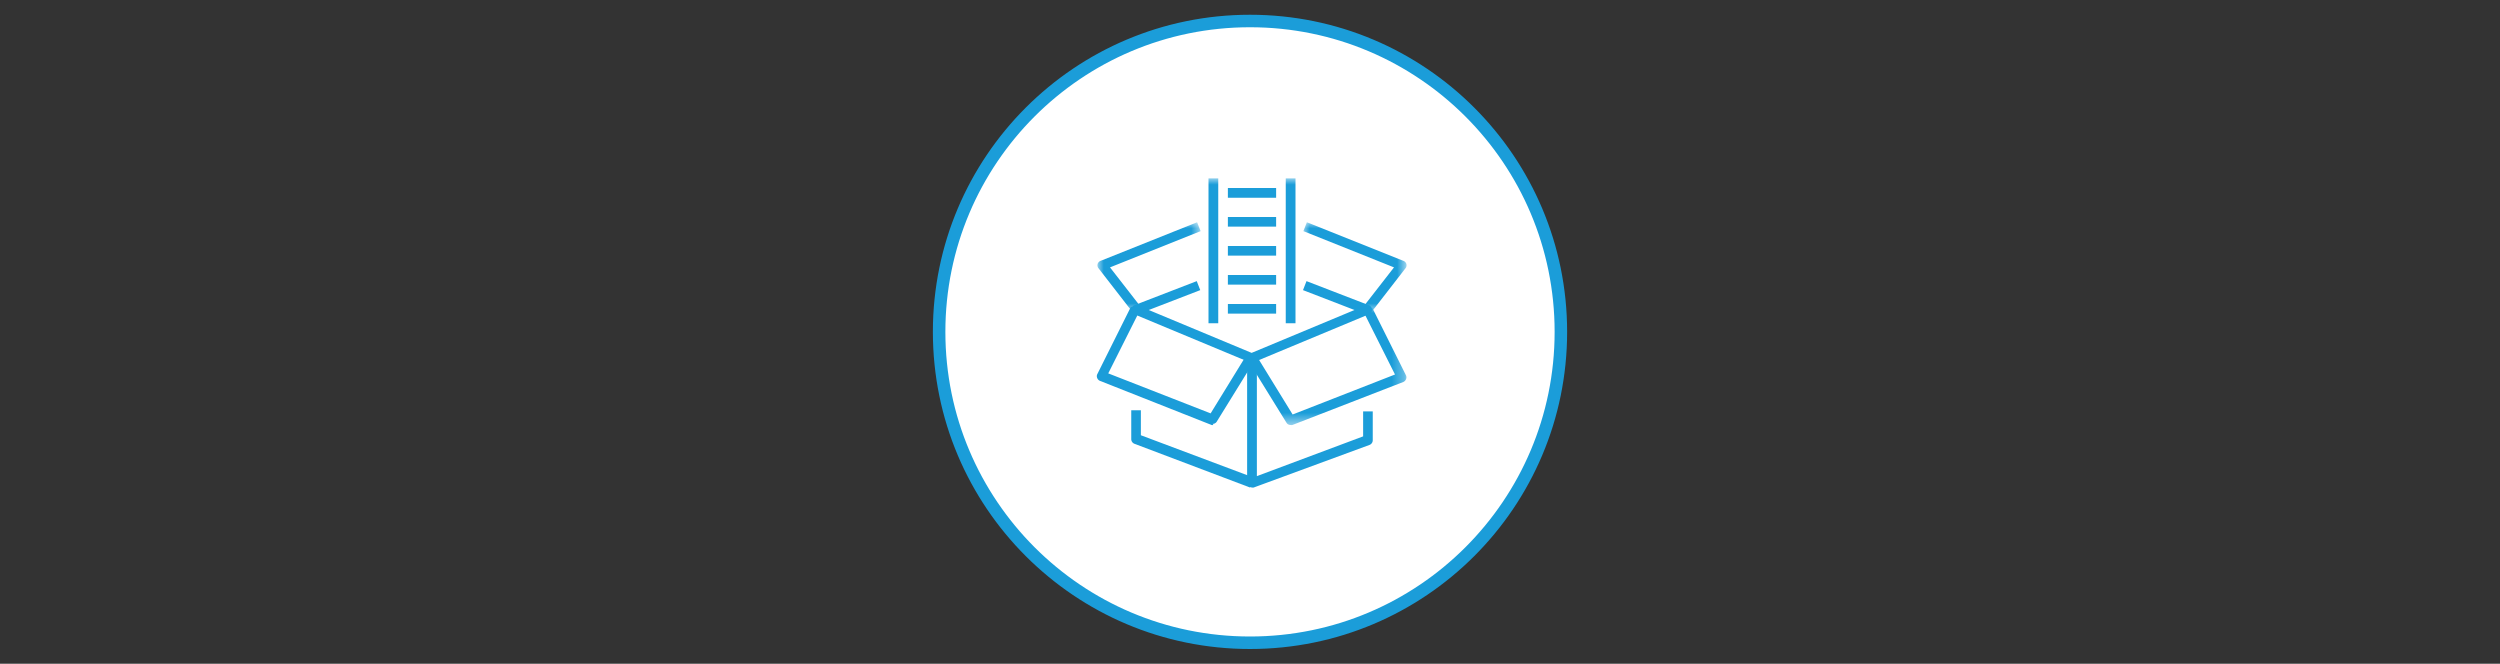 <?xml version="1.0" encoding="UTF-8"?> <svg xmlns="http://www.w3.org/2000/svg" xmlns:xlink="http://www.w3.org/1999/xlink" id="Layer_1" data-name="Layer 1" viewBox="0 0 200 53.1"><rect x="0" y="0" width="200" height="53.1" fill="#333333" stroke="none"/> <defs> <style>.cls-1,.cls-2{fill:#fff;}.cls-2{stroke:#1b9dd9;}.cls-3{fill:none;}.cls-4{fill:#1b9dd9;}.cls-5{mask:url(#mask);}.cls-6{mask:url(#mask-2);}.cls-7{mask:url(#mask-3);}.cls-8{mask:url(#mask-4);}</style> <mask id="mask" x="99.83" y="24.53" width="12.69" height="9.45" maskUnits="userSpaceOnUse"> <g id="discovery-b"> <polygon id="discovery-a" class="cls-1" points="99.83 24.53 112.52 24.53 112.52 33.98 99.83 33.98 99.83 24.53"></polygon> </g> </mask> <mask id="mask-2" x="104.27" y="17.77" width="8.26" height="7.16" maskUnits="userSpaceOnUse"> <g id="discovery-d"> <polygon id="discovery-c" class="cls-1" points="104.27 17.77 112.52 17.77 112.52 24.94 104.27 24.94 104.27 17.77"></polygon> </g> </mask> <mask id="mask-3" x="87.8" y="17.77" width="8.26" height="7.16" maskUnits="userSpaceOnUse"> <g id="discovery-f"> <polygon id="discovery-e" class="cls-1" points="87.8 17.77 96.06 17.77 96.06 24.94 87.8 24.94 87.8 17.77"></polygon> </g> </mask> <mask id="mask-4" x="87.8" y="14.27" width="24.73" height="24.73" maskUnits="userSpaceOnUse"> <g id="discovery-h"> <polygon id="discovery-g" class="cls-1" points="87.8 39 112.52 39 112.52 14.27 87.8 14.27 87.8 39"></polygon> </g> </mask> </defs> <title>discovery(small)</title> <circle class="cls-2" cx="100" cy="26.55" r="24.87"></circle> <rect class="cls-3" width="200" height="53.1"></rect> <path class="cls-4" d="M100,39,90.75,35.5a.4.4,0,0,1-.25-.37V32.82h.77v2l9,3.38Z"></path> <path class="cls-4" d="M100.16,39a.44.44,0,0,1-.22-.07.4.4,0,0,1-.17-.32v-10h.78v9.48l8.5-3.18v-2h.77v2.31a.4.4,0,0,1-.25.37L100.3,39a.35.35,0,0,1-.14,0"></path> <path class="cls-4" d="M97.07,34a.34.34,0,0,1-.14,0L88,30.47a.4.4,0,0,1-.22-.22.37.37,0,0,1,0-.31l2.7-5.41.69.34-2.51,5,8.19,3.2,2.92-4.75.66.41-3.09,5a.38.38,0,0,1-.33.18"></path> <g class="cls-5"> <path class="cls-4" d="M103.25,34a.38.38,0,0,1-.33-.18l-3.09-5,.66-.41,2.92,4.75,8.19-3.2-2.51-5,.69-.34,2.7,5.41a.37.37,0,0,1,0,.31.4.4,0,0,1-.22.22L103.39,34a.32.32,0,0,1-.14,0"></path> </g> <path class="cls-4" d="M100.16,29a.4.4,0,0,1-.15,0l-9.27-3.86a.39.39,0,0,1,0-.72l5-1.93.28.72-4.12,1.59,8.23,3.43,8.23-3.43-4.12-1.59.28-.72,5,1.93a.39.39,0,0,1,0,.72l-9.27,3.86a.4.4,0,0,1-.15,0"></path> <g class="cls-6"> <path class="cls-4" d="M109.74,24.94l-.61-.48,2.39-3.07-7.25-2.9.28-.71,7.73,3.09a.38.38,0,0,1,.23.25.37.37,0,0,1-.07.34Z"></path> </g> <g class="cls-7"> <path class="cls-4" d="M90.58,24.94l-2.7-3.48a.37.37,0,0,1-.07-.34.38.38,0,0,1,.23-.25l7.73-3.09.28.71-7.25,2.9,2.39,3.07Z"></path> </g> <g class="cls-8"> <polygon class="cls-4" points="96.68 25.86 97.46 25.86 97.46 14.27 96.68 14.27 96.68 25.86"></polygon> </g> <g class="cls-8"> <polygon class="cls-4" points="102.86 25.86 103.64 25.86 103.64 14.27 102.86 14.27 102.86 25.86"></polygon> </g> <g class="cls-8"> <polygon class="cls-4" points="98.23 25.09 102.09 25.09 102.09 24.32 98.23 24.32 98.23 25.09"></polygon> </g> <g class="cls-8"> <polygon class="cls-4" points="98.23 22.77 102.09 22.77 102.09 22 98.23 22 98.23 22.77"></polygon> </g> <g class="cls-8"> <polygon class="cls-4" points="98.23 20.45 102.09 20.45 102.09 19.68 98.23 19.68 98.23 20.45"></polygon> </g> <g class="cls-8"> <polygon class="cls-4" points="98.23 18.13 102.09 18.13 102.09 17.36 98.23 17.36 98.23 18.13"></polygon> </g> <g class="cls-8"> <polygon class="cls-4" points="98.23 15.82 102.09 15.82 102.09 15.04 98.23 15.04 98.23 15.82"></polygon> </g> </svg> 